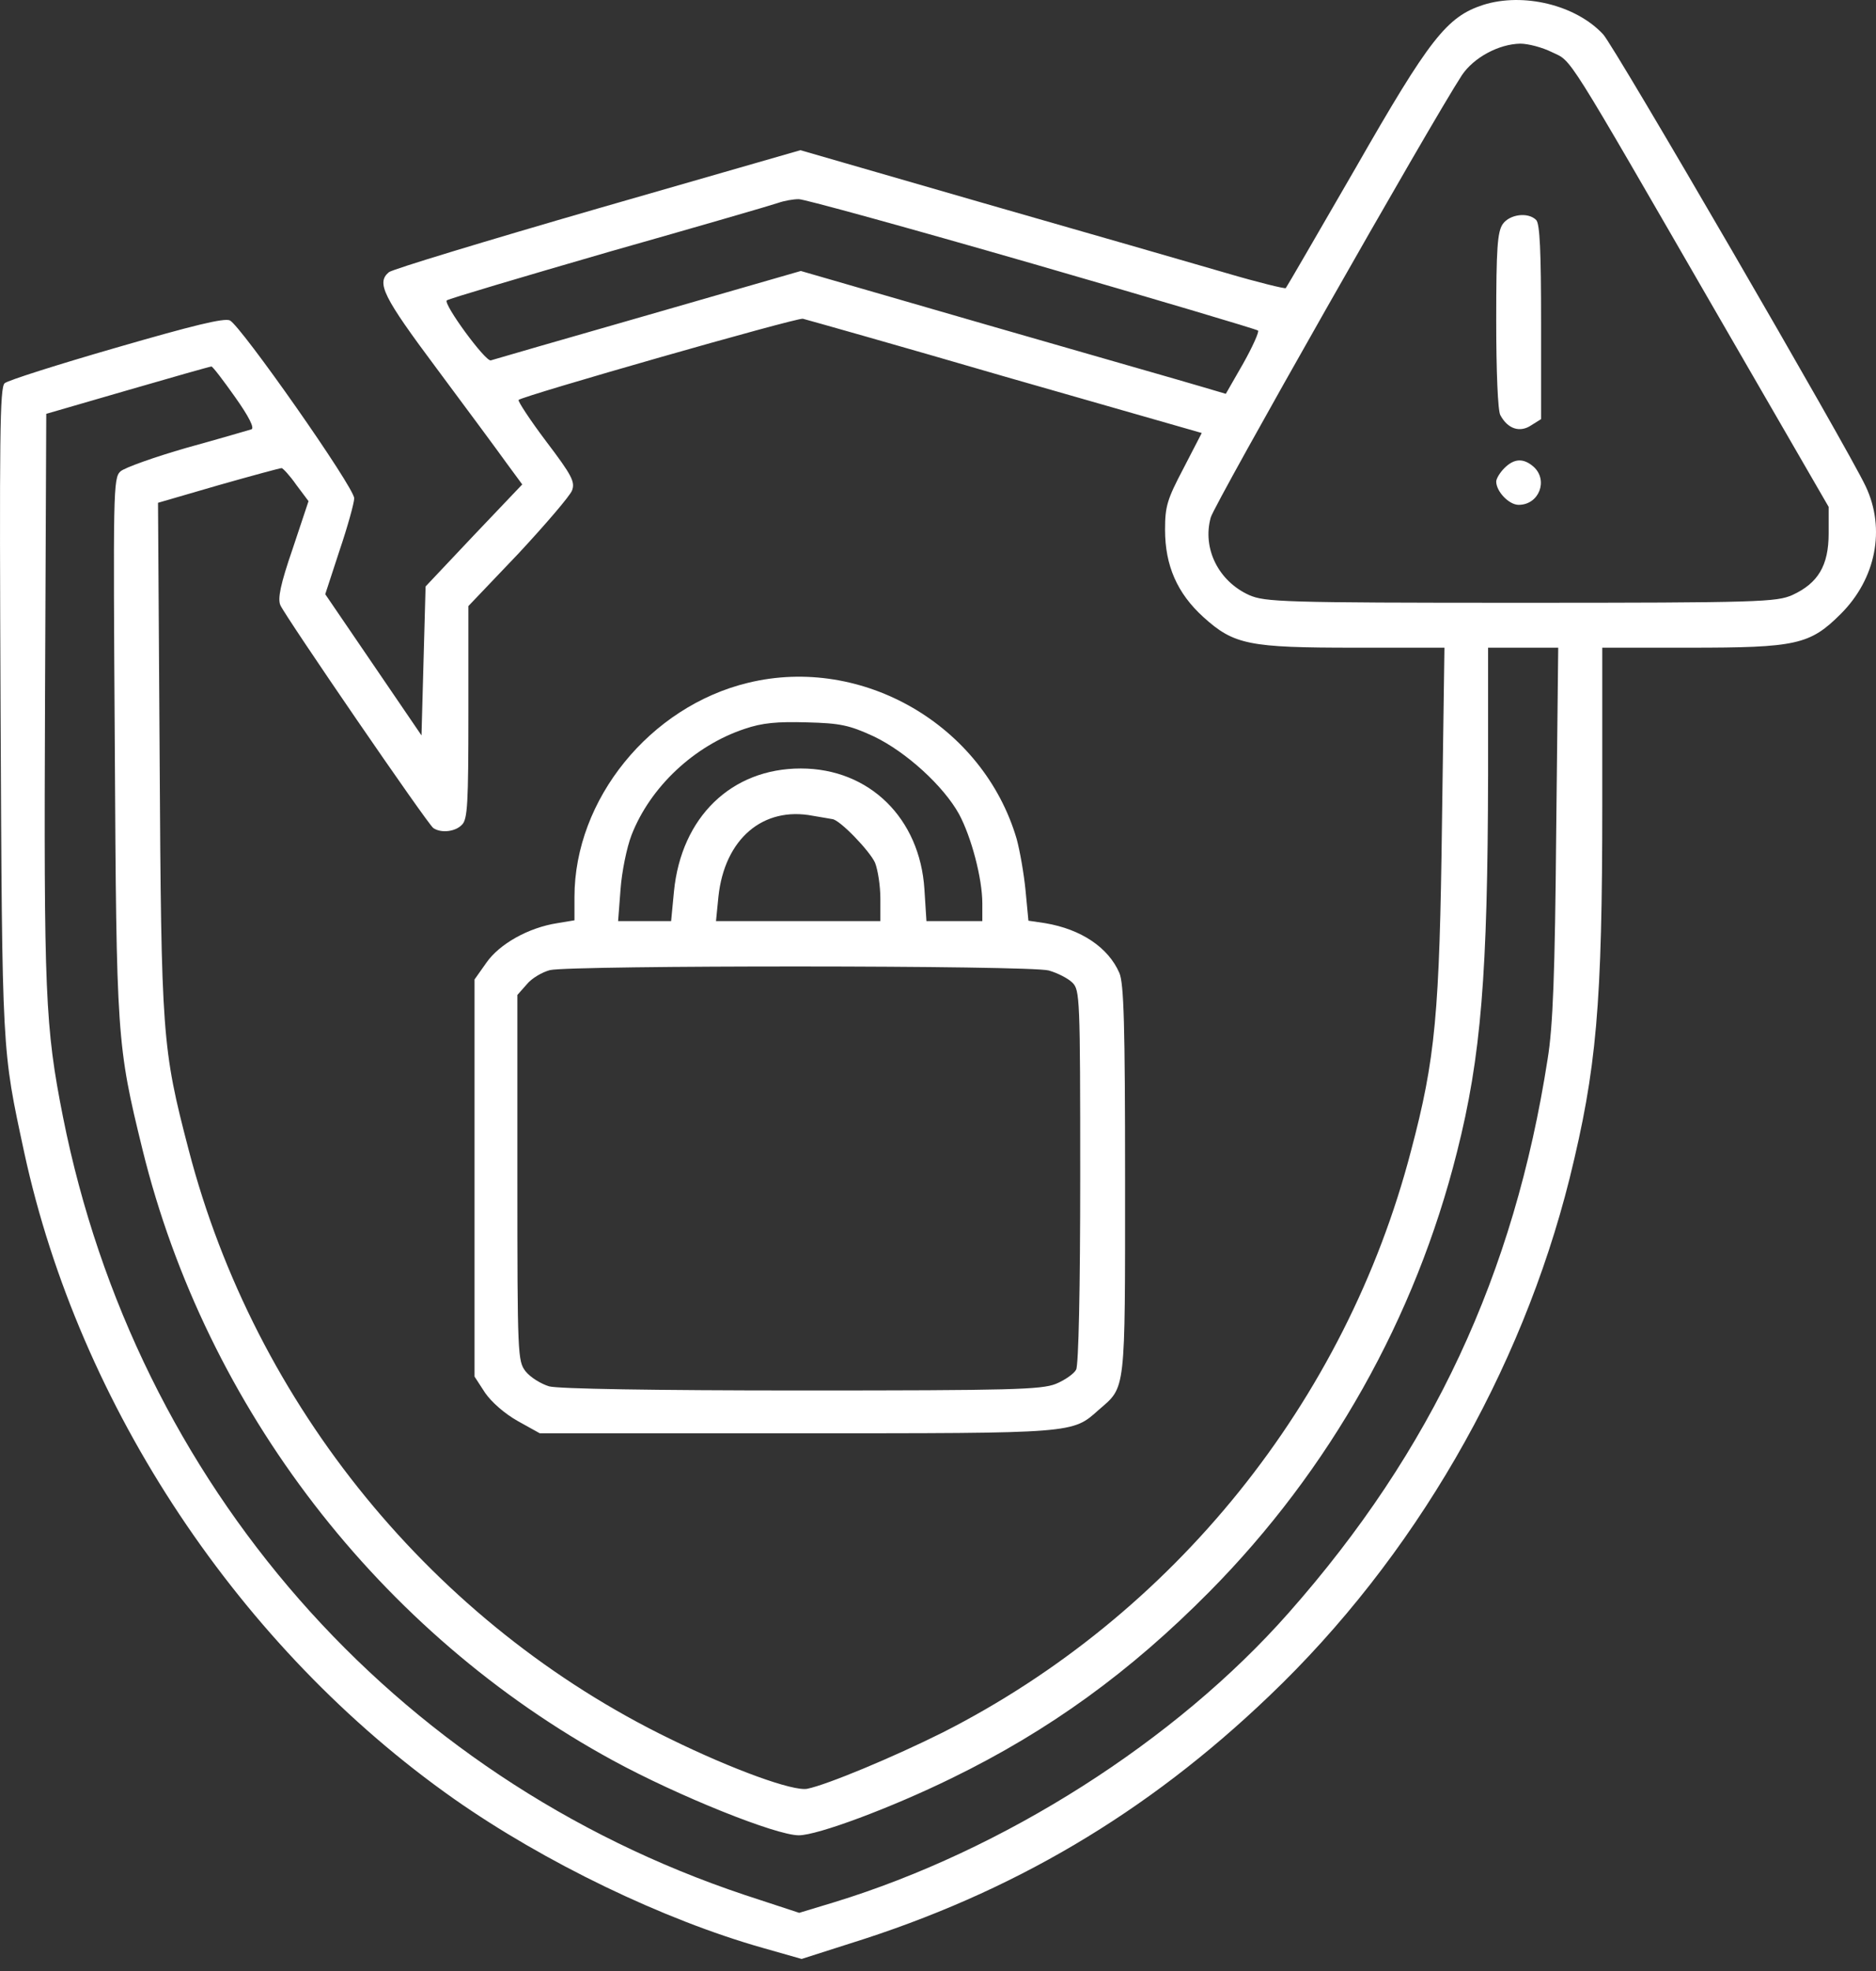 <svg xmlns="http://www.w3.org/2000/svg" width="100" height="105" viewBox="0 0 100 105" fill="none"><rect x="0" y="0" width="100" height="105" fill="#333333" stroke="none"/><path d="M79.061 0.261C77.126 0.891 76.213 2.044 72.256 8.957C70.256 12.414 68.582 15.306 68.538 15.349C68.495 15.393 67.06 15.045 65.364 14.545C63.646 14.045 57.841 12.371 52.45 10.827L42.666 8.001L31.86 11.11C25.925 12.827 20.903 14.349 20.729 14.501C20.055 15.067 20.403 15.784 23.294 19.654C24.881 21.785 26.556 24.046 26.99 24.655L27.838 25.807L25.251 28.525L22.686 31.242L22.577 35.199L22.468 39.178L19.903 35.417L17.337 31.655L18.098 29.329C18.533 28.046 18.881 26.785 18.881 26.546C18.881 25.959 12.837 17.349 12.25 17.067C11.924 16.936 10.315 17.328 6.184 18.524C3.097 19.415 0.422 20.263 0.249 20.415C-0.012 20.633 -0.034 23.22 0.031 37.852C0.118 56.288 0.096 55.832 1.292 61.398C4.227 74.942 12.793 87.813 24.207 95.836C29.012 99.206 35.361 102.271 40.666 103.771L42.731 104.358L45.318 103.532C53.95 100.836 61.124 96.597 67.647 90.357C75.365 83.008 81.083 73.116 83.67 62.767C85.105 56.941 85.409 53.592 85.409 42.809V34.504H90.04C95.758 34.504 96.476 34.351 98.128 32.699C99.998 30.829 100.52 28.177 99.454 25.916C98.519 23.915 86.04 2.435 85.453 1.826C83.996 0.261 81.192 -0.413 79.061 0.261ZM82.735 2.783C83.822 3.305 83.322 2.522 91.627 16.893L97.476 27.003V28.416C97.476 30.134 96.911 31.068 95.541 31.699C94.693 32.068 93.845 32.112 81.061 32.112C68.299 32.112 67.429 32.068 66.581 31.699C64.951 30.96 64.081 29.22 64.538 27.568C64.733 26.851 76.278 6.522 77.93 4C78.561 3.065 79.887 2.348 81.039 2.326C81.453 2.326 82.213 2.522 82.735 2.783ZM55.037 14.045C61.581 15.936 66.995 17.545 67.06 17.61C67.125 17.676 66.777 18.458 66.277 19.35L65.342 20.98L64.016 20.589C63.298 20.372 58.189 18.915 52.689 17.328L42.688 14.436L34.535 16.784C30.056 18.067 26.295 19.154 26.164 19.198C25.882 19.285 23.62 16.197 23.816 16.002C23.925 15.915 27.817 14.762 32.469 13.414C37.144 12.088 41.188 10.914 41.492 10.805C41.796 10.697 42.275 10.61 42.579 10.61C42.883 10.61 48.471 12.153 55.037 14.045ZM53.58 20.067L64.059 23.067L63.081 24.959C62.211 26.611 62.103 26.981 62.103 28.22C62.103 30.134 62.755 31.612 64.146 32.873C65.777 34.351 66.581 34.504 72.212 34.504H76.996L76.865 43.787C76.735 54.005 76.517 56.397 75.213 61.31C71.734 74.66 62.559 86.052 50.254 92.292C47.645 93.596 44.101 95.075 43.035 95.292C42.296 95.444 39.057 94.27 35.73 92.64C23.142 86.531 13.598 74.877 10.054 61.245C8.641 55.832 8.597 55.201 8.51 40.374L8.423 26.785L11.641 25.85C13.402 25.35 14.924 24.937 15.011 24.937C15.076 24.937 15.446 25.329 15.794 25.829L16.446 26.698L15.598 29.242C14.946 31.134 14.793 31.895 14.946 32.242C15.228 32.873 22.816 43.939 23.099 44.113C23.512 44.396 24.273 44.309 24.621 43.939C24.925 43.657 24.968 42.809 24.968 37.939V32.286L27.643 29.481C29.099 27.916 30.382 26.416 30.491 26.133C30.665 25.677 30.491 25.329 29.121 23.524C28.251 22.372 27.599 21.372 27.643 21.306C27.86 21.089 42.47 16.915 42.796 16.98C42.97 17.023 47.84 18.393 53.58 20.067ZM12.532 21.154C13.272 22.198 13.576 22.807 13.402 22.872C13.25 22.915 11.706 23.372 9.967 23.85C8.228 24.35 6.64 24.916 6.423 25.111C6.032 25.459 6.032 26.155 6.119 39.721C6.206 55.31 6.227 55.658 7.597 61.245C10.989 75.008 20.251 87.031 32.687 93.792C36.165 95.684 41.361 97.771 42.579 97.771C43.579 97.771 47.492 96.314 50.732 94.727C55.95 92.183 60.255 89.052 64.472 84.791C70.886 78.312 75.452 70.203 77.669 61.354C78.952 56.288 79.3 51.897 79.322 41.287V34.504H81.192H83.061L82.953 44.331C82.887 51.875 82.779 54.701 82.496 56.419C80.713 67.898 76.343 77.269 68.69 85.922C62.668 92.749 53.493 98.575 44.47 101.336L42.601 101.902L39.687 100.945C20.946 94.683 7.249 79.052 3.358 59.506C2.401 54.679 2.336 52.962 2.401 37.026L2.466 22.046L6.814 20.785C9.206 20.089 11.206 19.524 11.271 19.524C11.337 19.524 11.902 20.263 12.532 21.154Z" fill="white"></path><path d="M80.104 11.936C79.821 12.349 79.756 13.219 79.756 17.067C79.756 19.806 79.843 21.872 79.973 22.111C80.365 22.85 81.017 23.067 81.626 22.654L82.147 22.328V17.154C82.147 13.414 82.082 11.914 81.886 11.719C81.452 11.284 80.473 11.414 80.104 11.936Z" fill="white"></path><path d="M80.191 24.937C79.951 25.176 79.756 25.502 79.756 25.654C79.756 26.176 80.43 26.894 80.952 26.894C82.039 26.894 82.539 25.589 81.756 24.872C81.213 24.393 80.713 24.415 80.191 24.937Z" fill="white"></path><path d="M39.883 36.373C34.644 37.634 30.622 42.591 30.622 47.787V49.027L29.708 49.179C28.165 49.418 26.621 50.288 25.925 51.288L25.295 52.179V62.767V73.333L25.86 74.203C26.208 74.703 26.904 75.312 27.599 75.703L28.773 76.355H42.471C57.407 76.355 57.146 76.377 58.581 75.094C60.016 73.855 59.972 74.268 59.972 62.876C59.972 54.571 59.907 52.397 59.668 51.831C59.081 50.483 57.646 49.505 55.711 49.179L54.82 49.048L54.667 47.44C54.581 46.548 54.363 45.309 54.189 44.678C52.406 38.634 45.971 34.895 39.883 36.373ZM46.558 39.221C48.297 40.047 50.297 41.874 51.124 43.374C51.776 44.591 52.363 46.787 52.363 48.135V49.07H50.863H49.384L49.276 47.374C49.036 43.591 46.34 40.939 42.688 40.939C38.992 40.939 36.318 43.526 35.926 47.483L35.774 49.07H34.361H32.948L33.078 47.374C33.144 46.461 33.404 45.157 33.665 44.483C34.665 41.917 37.014 39.721 39.688 38.83C40.644 38.504 41.427 38.438 43.014 38.482C44.797 38.526 45.275 38.634 46.558 39.221ZM44.362 43.635C44.753 43.657 46.362 45.331 46.645 45.961C46.797 46.352 46.928 47.2 46.928 47.874V49.07H42.558H38.166L38.296 47.766C38.622 44.7 40.666 42.939 43.34 43.461C43.819 43.548 44.275 43.613 44.362 43.635ZM55.907 51.701C56.363 51.831 56.929 52.114 57.168 52.353C57.559 52.744 57.581 53.157 57.581 62.68C57.581 68.659 57.494 72.725 57.363 72.964C57.255 73.181 56.755 73.529 56.276 73.725C55.494 74.029 53.907 74.073 42.731 74.073C34.731 74.073 29.774 73.986 29.274 73.855C28.839 73.725 28.273 73.377 28.013 73.051C27.599 72.507 27.578 72.225 27.578 62.745V53.005L28.078 52.44C28.339 52.114 28.904 51.788 29.317 51.679C30.491 51.418 54.928 51.418 55.907 51.701Z" fill="white"></path></svg>
